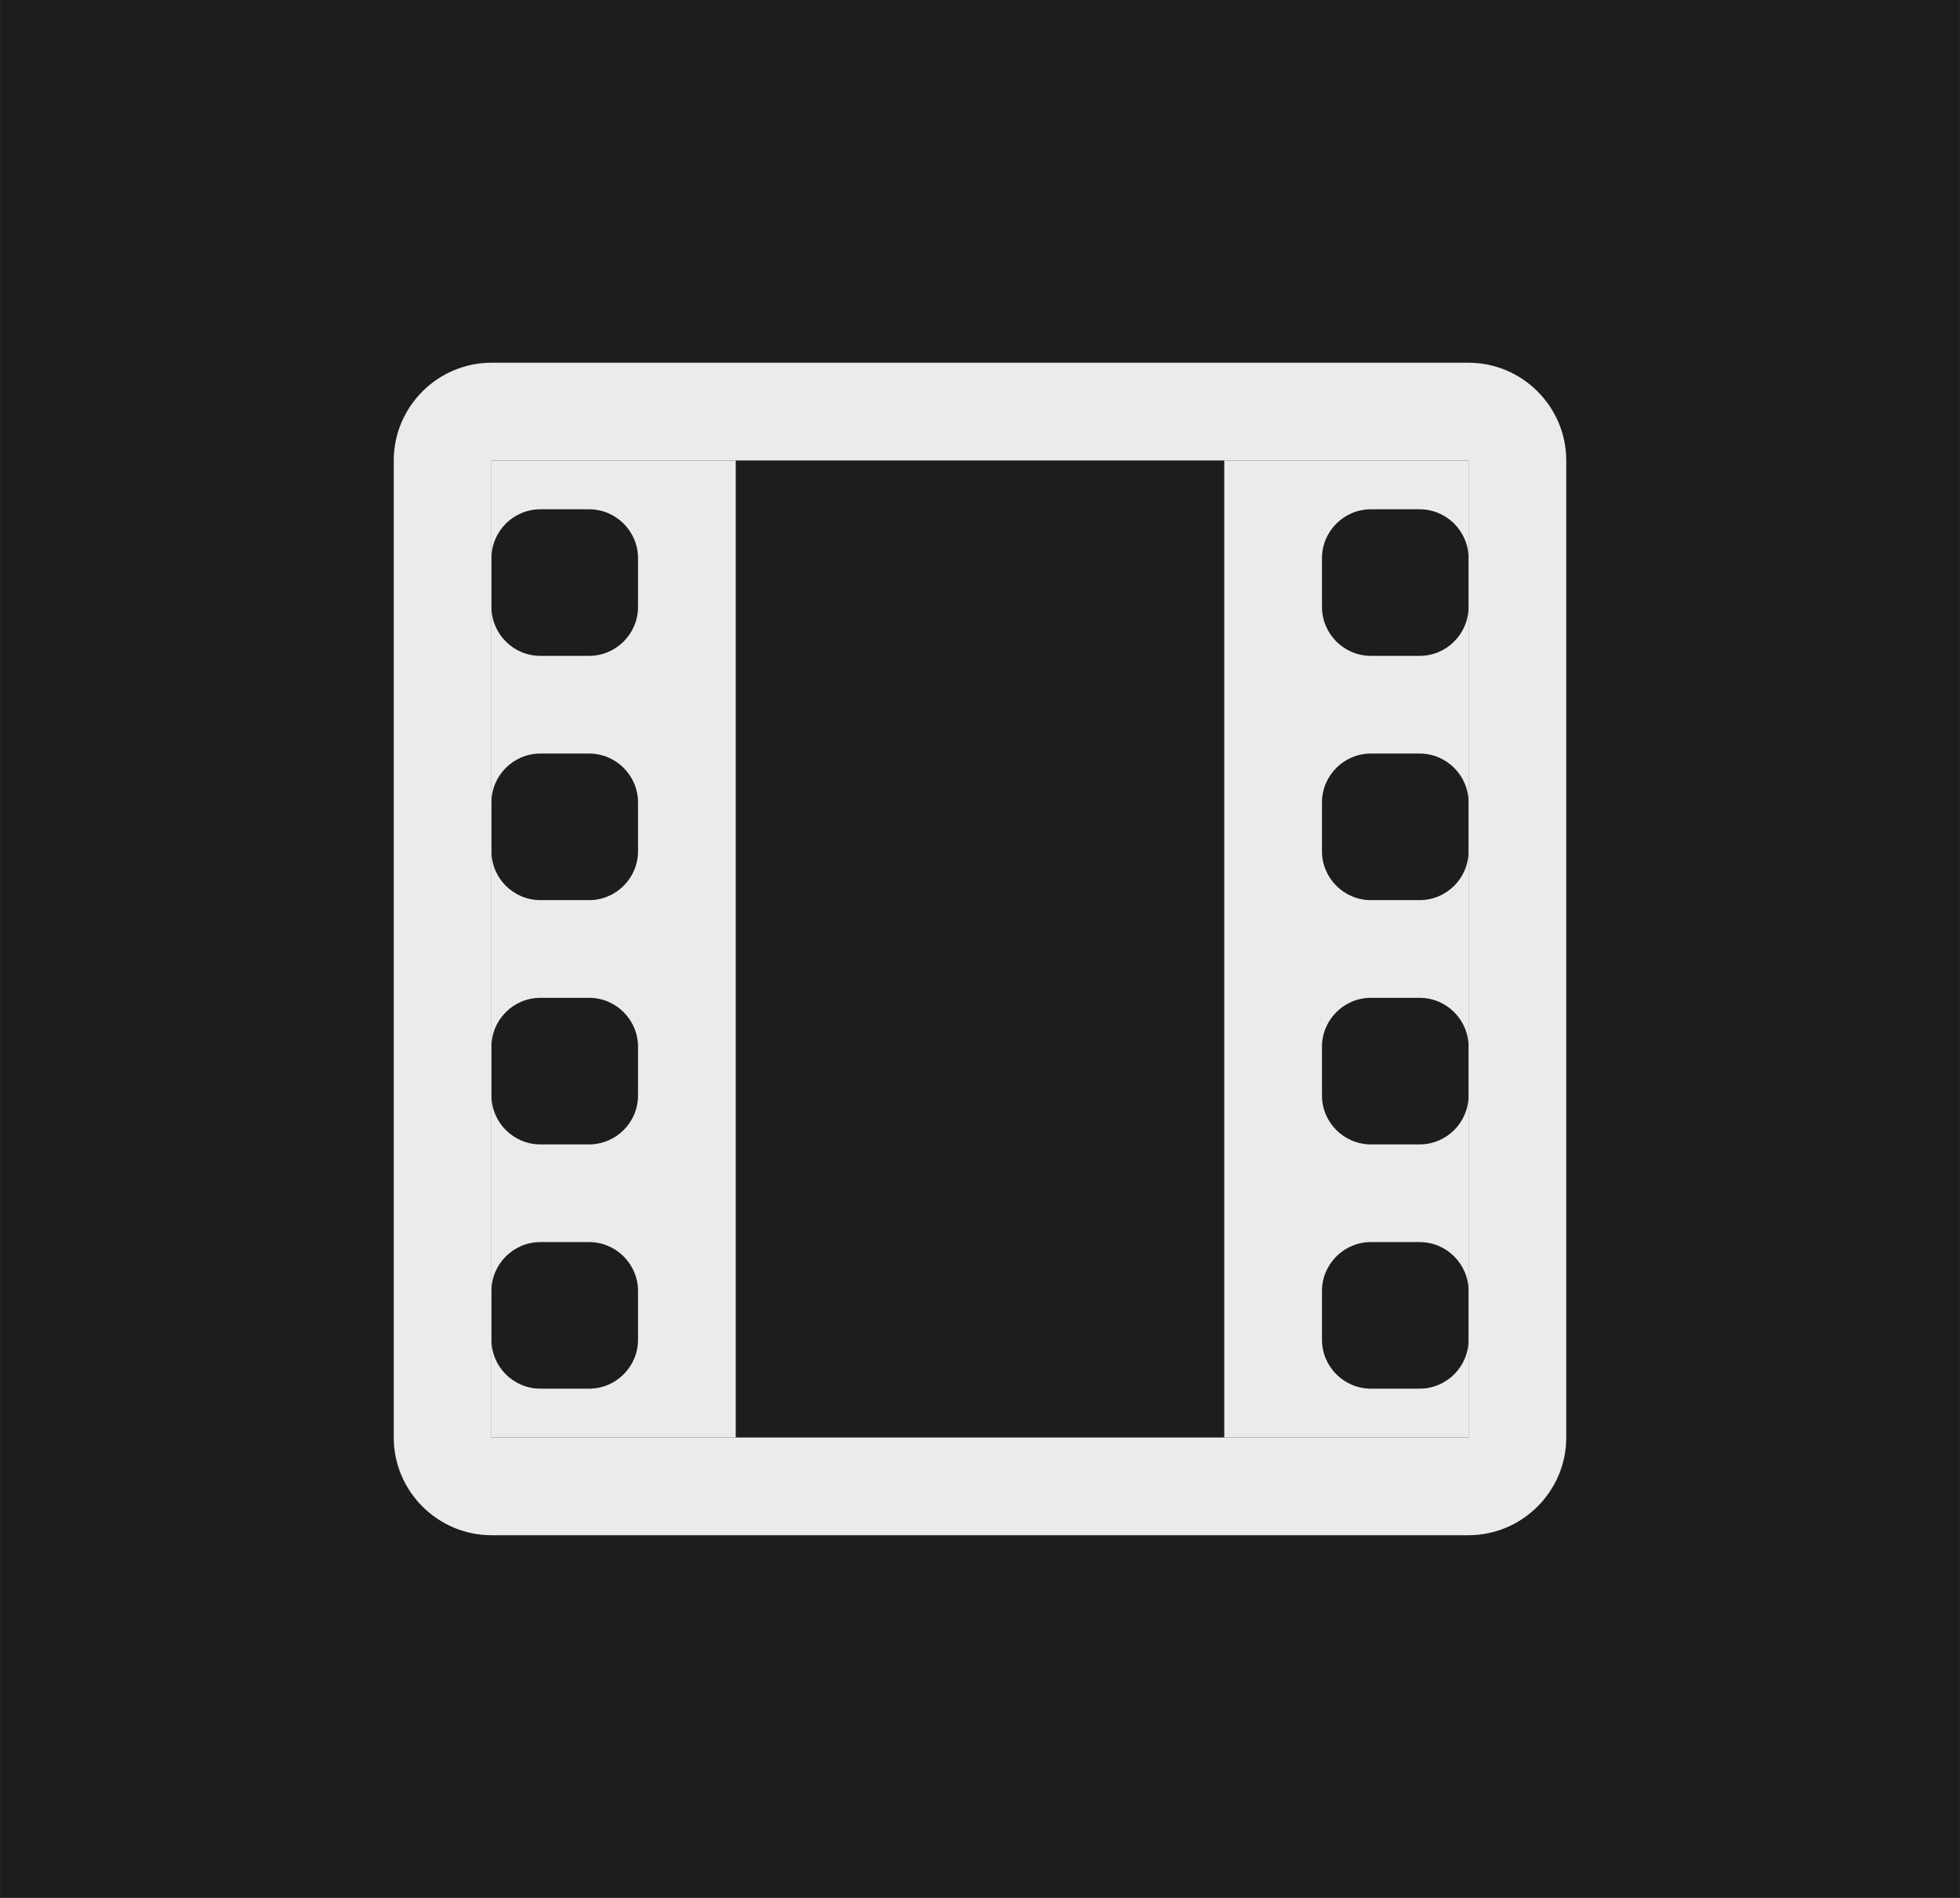 <?xml version="1.0" encoding="UTF-8"?><svg id="Layer_1" xmlns="http://www.w3.org/2000/svg" width="14.153mm" height="13.705mm" viewBox="0 0 40.118 38.849"><rect width="40.118" height="38.849" style="fill:#1d1d1b; stroke-width:0px;"/><path d="m30.059,9.425v20H10.059V9.425h20Zm0-2H10.059c-1.1,0-2,.9-2,2v20c0,1.1.9,2,2,2h20c1.1,0,2-.9,2-2V9.425c0-1.1-.9-2-2-2Z" style="fill:#ebebeb; stroke-width:0px;"/><path d="m10.059,9.425v2c0-.55.45-1,1-1h1c.55,0,1,.45,1,1v1c0,.55-.45,1-1,1h-1c-.55,0-1-.45-1-1v4c0-.55.45-1,1-1h1c.55,0,1,.45,1,1v1c0,.55-.45,1-1,1h-1c-.55,0-1-.45-1-1v4c0-.55.45-1,1-1h1c.55,0,1,.45,1,1v1c0,.55-.45,1-1,1h-1c-.55,0-1-.45-1-1v4c0-.55.45-1,1-1h1c.55,0,1,.45,1,1v1c0,.55-.45,1-1,1h-1c-.55,0-1-.45-1-1v2h5V9.425h-5Z" style="fill:#ebebeb; stroke-width:0px;"/><path d="m28.059,10.425h1c.55,0,1,.45,1,1v-2h-5v20h5v-2c0,.55-.45,1-1,1h-1c-.55,0-1-.45-1-1v-1c0-.55.45-1,1-1h1c.55,0,1,.45,1,1v-4c0,.55-.45,1-1,1h-1c-.55,0-1-.45-1-1v-1c0-.55.45-1,1-1h1c.55,0,1,.45,1,1v-4c0,.55-.45,1-1,1h-1c-.55,0-1-.45-1-1v-1c0-.55.45-1,1-1h1c.55,0,1,.45,1,1v-4c0,.55-.45,1-1,1h-1c-.55,0-1-.45-1-1v-1c0-.55.45-1,1-1Z" style="fill:#ebebeb; stroke-width:0px;"/></svg>